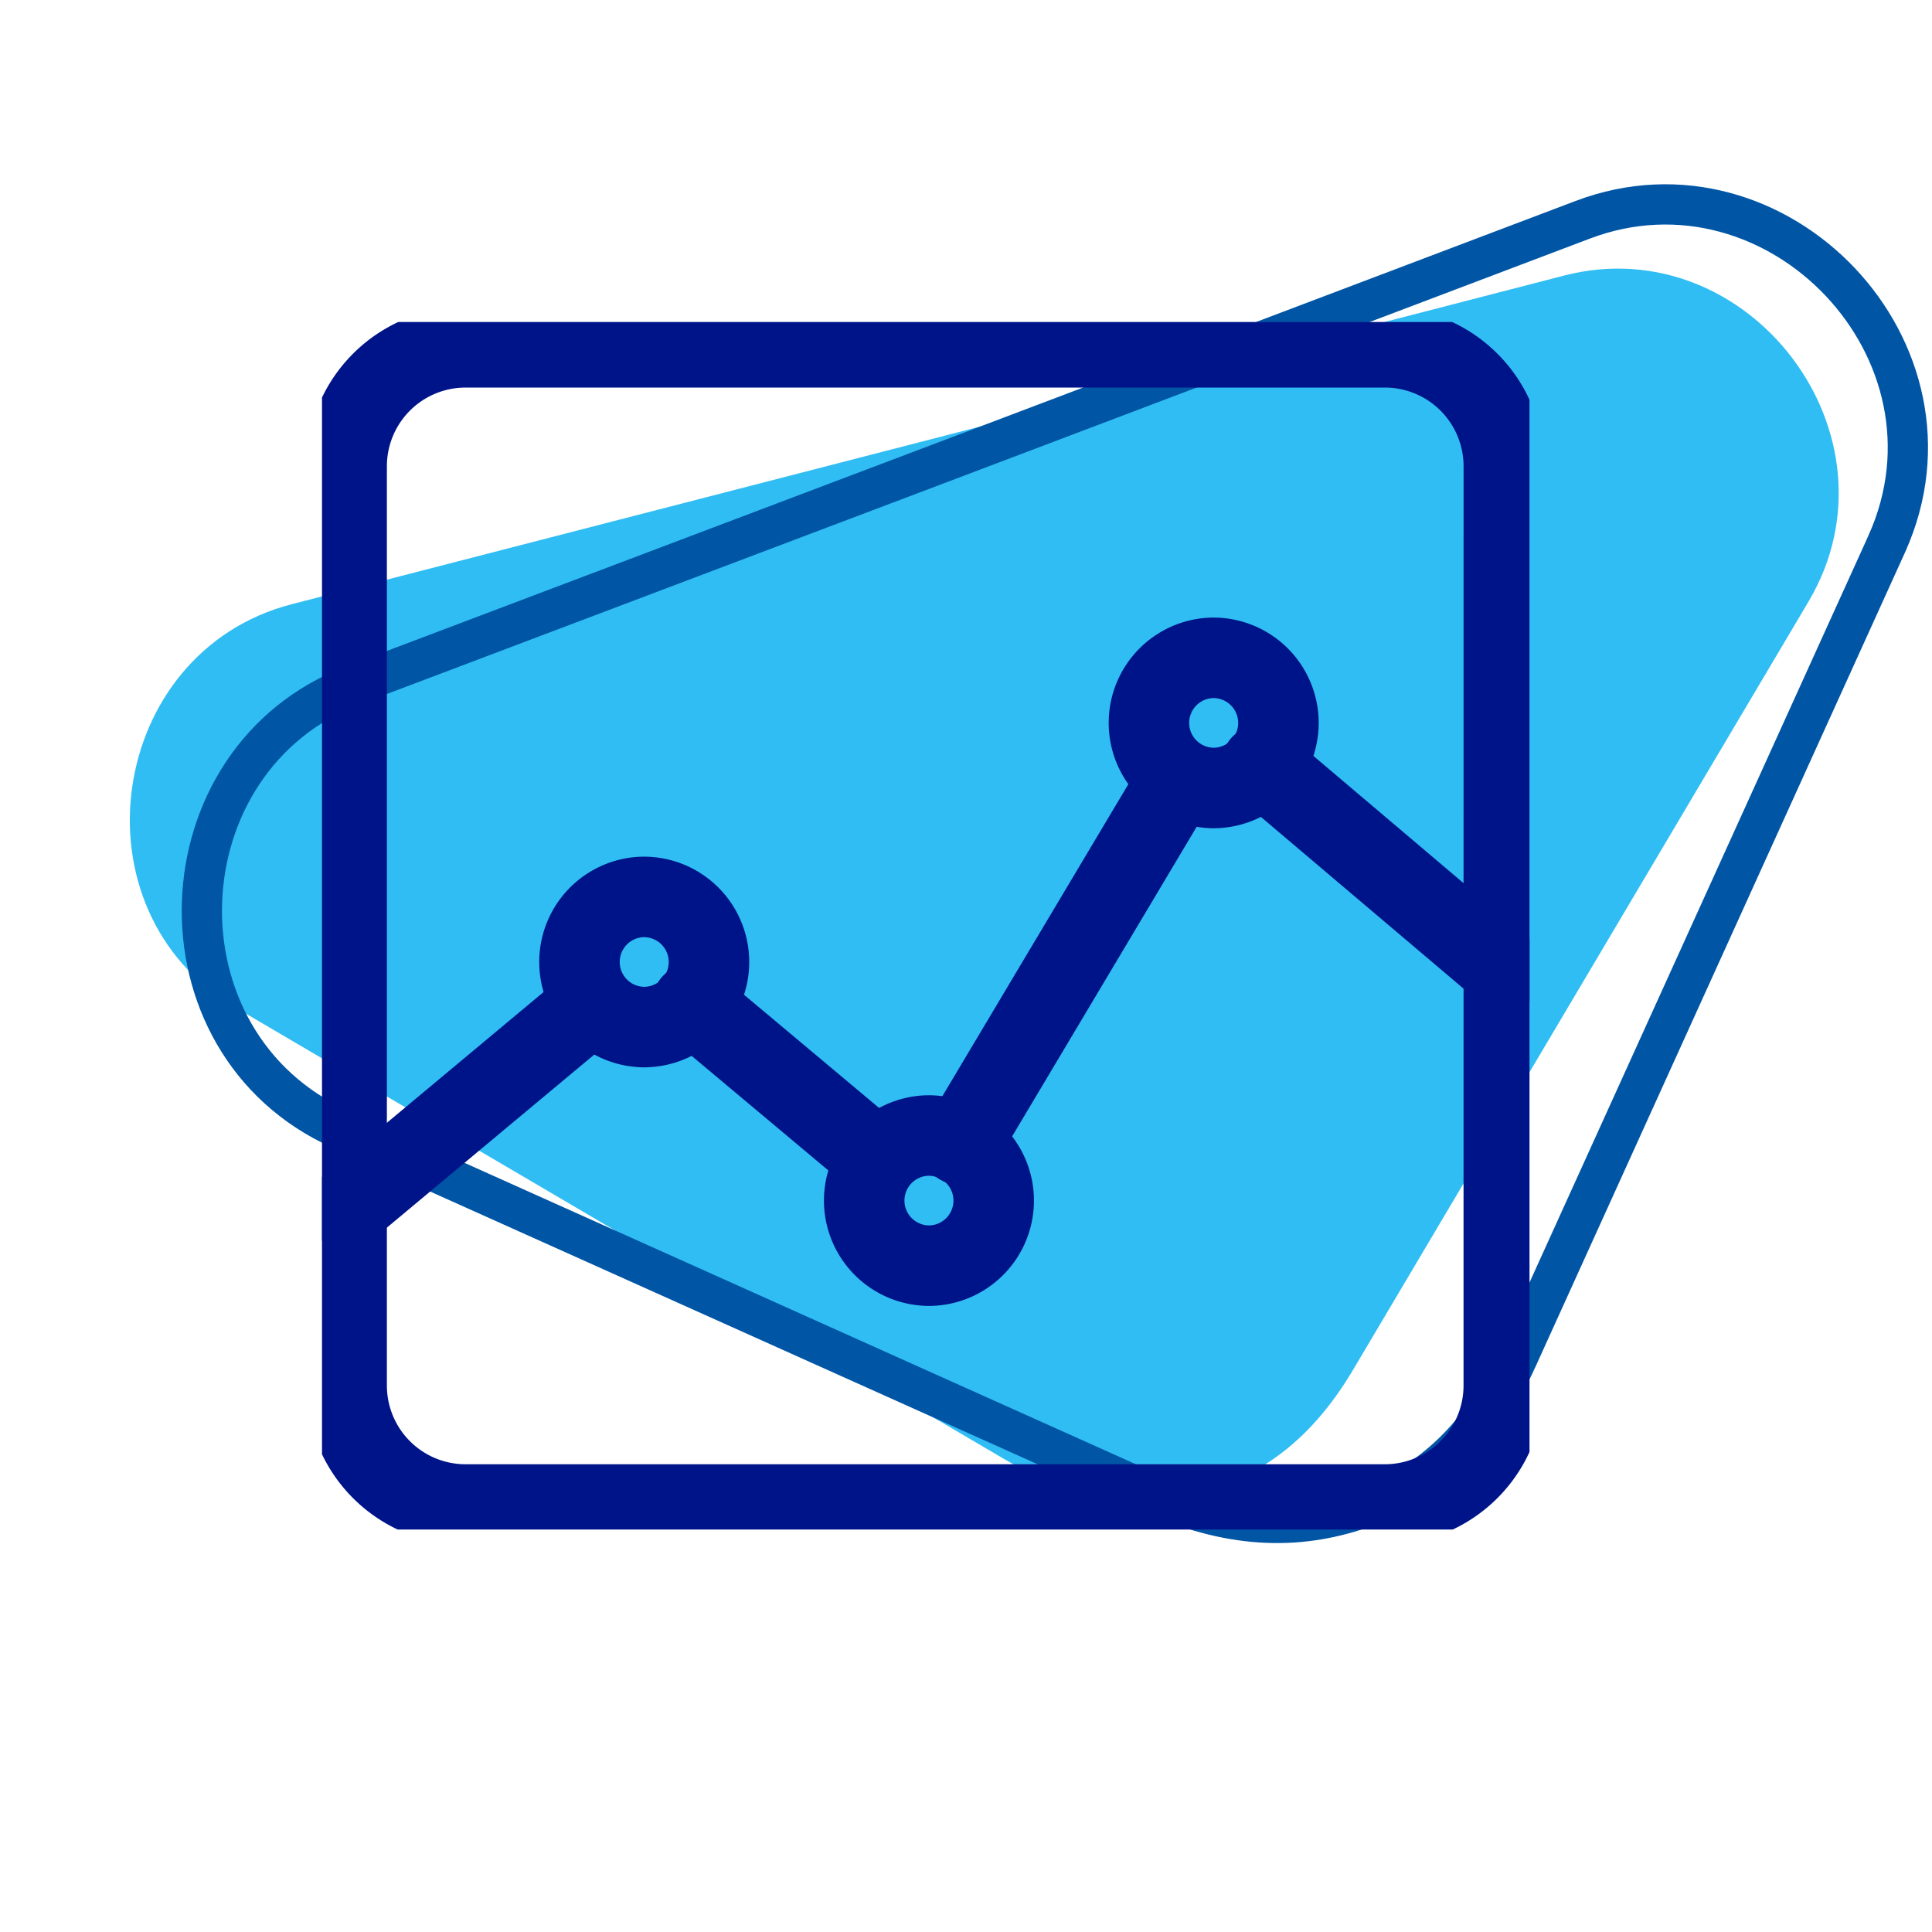 <svg xmlns="http://www.w3.org/2000/svg" width="48" height="48" fill="none" viewBox="0 0 48 48"><g clip-path="url(#clip0_8087_1438)"><path fill="#30bdf3" fill-rule="evenodd" d="m23.041 10.936 15.82-4.09c4.578-1.183 8.512 3.957 6.077 8.09L33.61 34.044c-1.035 1.738-2.31 2.656-3.816 3.028s-3.046.216-4.805-.799L5.853 25.033c-4.131-2.427-3.184-8.838 1.393-10.021Z" clip-rule="evenodd"/><path stroke="#0055a5" d="M46.876 13.514v-.001c2.156-4.783-2.719-9.885-7.553-8.053l-15.281 5.789L8.785 17.02c-4.834 1.832-5.103 8.89-.322 11.037l20.247 9.09h.003c1.972.868 3.655.864 5.238.283 1.595-.585 2.858-1.74 3.746-3.687v-.001Z"/><g stroke="#001489" stroke-linecap="round" stroke-linejoin="round" stroke-miterlimit="10" stroke-width="2" clip-path="url(#clip1_8087_1438)"><path d="M37.362 11.585a2.956 2.956 0 0 0-2.957-2.956H11.568a2.956 2.956 0 0 0-2.956 2.956v22.838a2.956 2.956 0 0 0 2.956 2.956h22.837a2.956 2.956 0 0 0 2.956-2.956Z"/><path d="M15.957 25.517A1.617 1.617 0 1 0 15.957 22.284 1.617 1.617 0 0 0 15.957 25.516"/><path d="M23.031 31.445A1.617 1.617 0 1 0 23.031 28.212 1.617 1.617 0 0 0 23.031 31.444"/><path d="M30.105 19.577A1.617 1.617 0 1 0 30.105 16.344 1.617 1.617 0 0 0 30.105 19.576"/><path d="m31.34 18.997 6.022 5.103"/><path d="m23.857 28.442 5.423-9.097"/><path d="m17.194 24.937 4.601 3.856"/><path d="m8.612 30.032 6.106-5.095"/></g></g><defs><clipPath id="clip0_8087_1438"><path fill="#fff" d="M0 0h48v48H0Z"/></clipPath><clipPath id="clip1_8087_1438"><path fill="#fff" d="M8 8h30v30H8Z"/></clipPath></defs></svg>